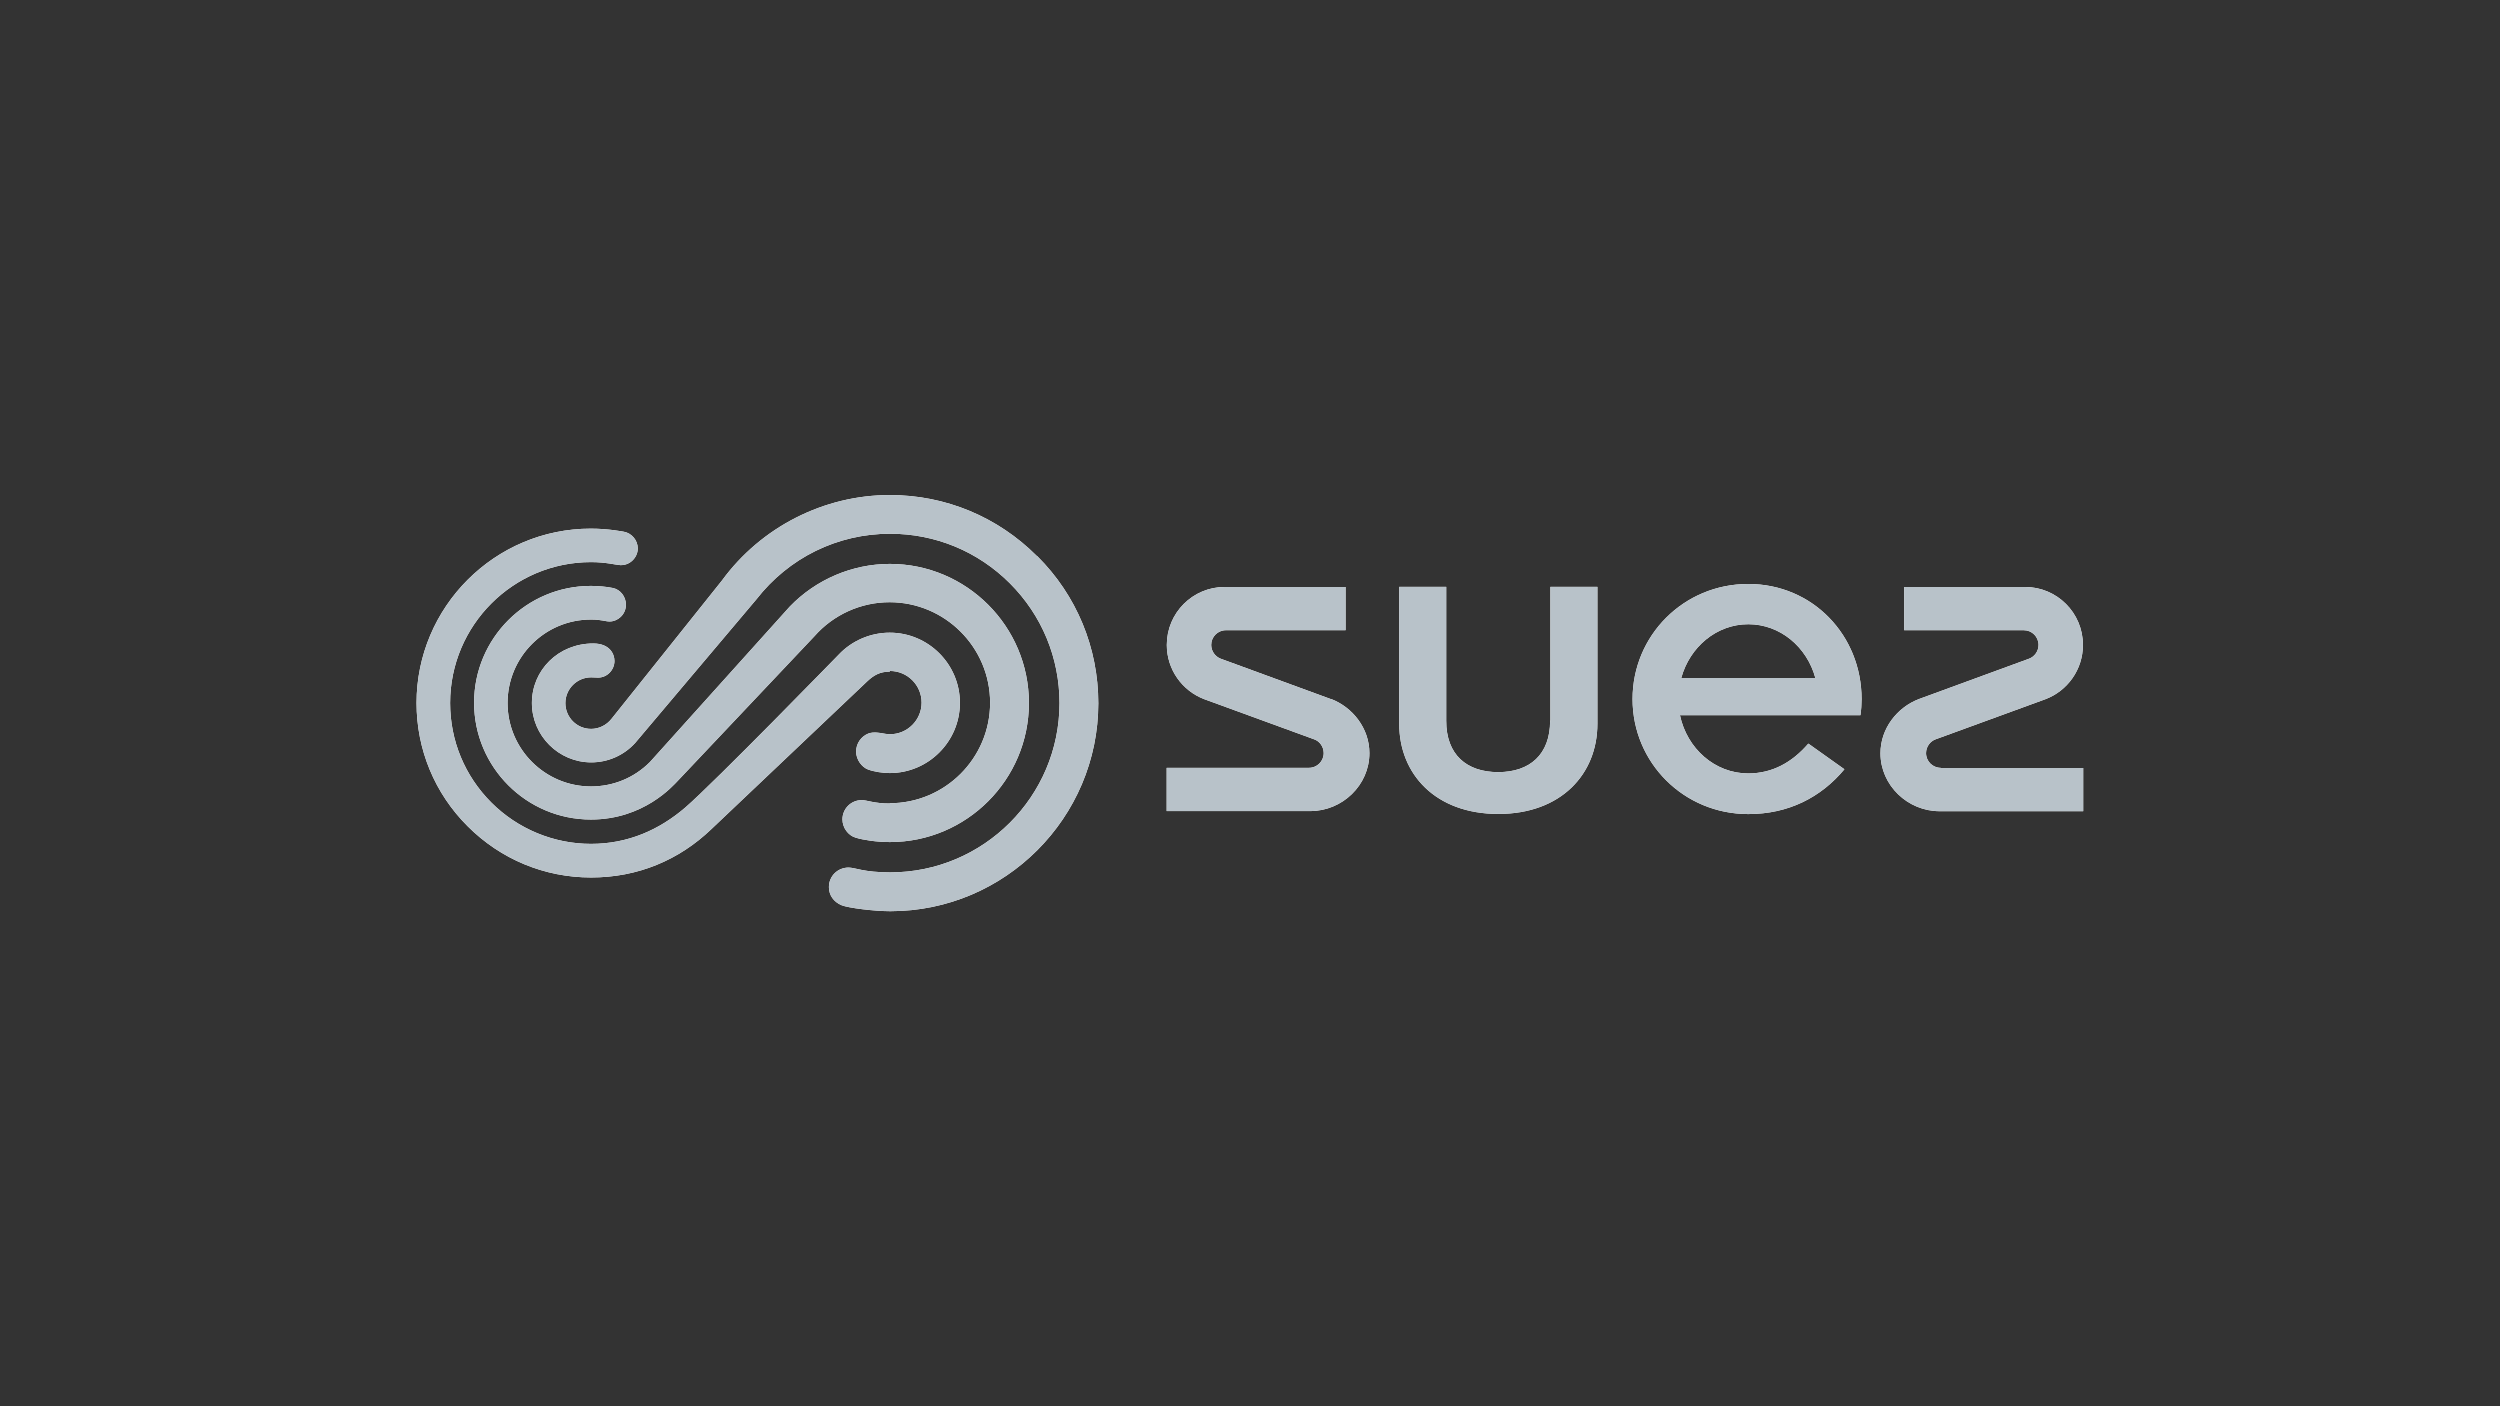 <?xml version="1.0" encoding="UTF-8"?>
<svg xmlns="http://www.w3.org/2000/svg" width="192" height="108" viewBox="0 0 192 108">
  <rect x="0" y="0" width="192" height="108" fill="#333333" stroke="none"/>
  <g id="Negative">
    <g id="g14">
      <g id="g20">
        <path id="path22" d="M68.35,51.53c1.34,0,2.43,1.09,2.43,2.43s-1.09,2.43-2.43,2.43c-.18,0-.57-.06-.58-.07-.12-.02-.69-.14-1.09.02-.54.22-.93.75-.93,1.38s.44,1.19.9,1.37c.47.18,1.16.28,1.68.28,2.97,0,5.39-2.42,5.39-5.39s-2.42-5.39-5.39-5.39c-1.48,0-2.92.62-3.93,1.7,0,0-9.52,9.78-11.76,11.72-2,1.72-4.41,2.8-7.25,2.8s-5.61-1.13-7.65-3.17c-2.05-2.05-3.17-4.76-3.17-7.65,0-5.97,4.85-10.82,10.82-10.82,1.15,0,1.94.22,2.24.23.74.04,1.35-.58,1.35-1.28,0-.62-.46-1.17-1.06-1.28,0,0-1.17-.24-2.54-.24-7.38,0-13.39,6.01-13.39,13.39,0,3.57,1.39,6.94,3.93,9.47,2.53,2.53,5.89,3.93,9.47,3.93s6.74-1.32,9.24-3.71l11.98-11.36c.49-.46.97-.74,1.72-.74M68.34,61.71c-1.22,0-1.74-.26-2.16-.26-.82,0-1.48.66-1.48,1.48,0,.63.43,1.23,1.01,1.4.58.18,1.61.34,2.63.34,5.89,0,10.68-4.79,10.68-10.68s-4.79-10.68-10.68-10.68c-2.88,0-5.67,1.19-7.68,3.27l-10.75,11.95c-1.21,1.21-2.81,1.87-4.52,1.87-3.53,0-6.41-2.87-6.41-6.41s2.87-6.41,6.41-6.41c.82,0,1.08.15,1.43.15.62,0,1.25-.53,1.25-1.29,0-.61-.42-1.16-1-1.28-.46-.1-1.14-.16-1.69-.16-4.95,0-8.97,4.02-8.97,8.97s4.02,8.97,8.97,8.97c4.06,0,6.31-2.6,6.67-2.97l10.5-11.11c1.46-1.66,3.57-2.61,5.77-2.61,4.25,0,7.72,3.46,7.72,7.72s-3.46,7.72-7.72,7.72M79.63,42.7c-3.01-3.01-7.02-4.68-11.29-4.68-5.07,0-9.89,2.46-12.89,6.56,0,0-8.08,10.11-8.48,10.62s-.99.78-1.57.78c-1.1,0-1.98-.89-1.98-1.98s.89-1.98,1.98-1.98c.21,0,.36.02.53.02.7,0,1.26-.59,1.26-1.28,0-.54-.37-1.34-1.63-1.34-2.69,0-4.71,2.06-4.71,4.57s2.05,4.56,4.56,4.56c1.28,0,2.5-.54,3.36-1.48l9.32-11.04c2.49-3.2,6.23-5.04,10.27-5.04,3.47,0,6.74,1.35,9.2,3.81,2.46,2.46,3.81,5.73,3.81,9.2,0,7.17-5.84,13-13,13-2.03,0-2.7-.37-3.2-.37-.84,0-1.51.66-1.51,1.5,0,.62.37,1.14.97,1.39.51.21,2.5.46,3.75.46,8.8,0,15.97-7.17,15.97-15.97,0-4.26-1.66-8.28-4.68-11.29" style="fill: #fff;"/>
      </g>
      <g id="g28">
        <path id="path30" d="M102.21,53.69l-8.46-3.1c-.42-.16-.73-.58-.73-1.06,0-.62.5-1.13,1.13-1.13h9.19v-3.32h-9.28c-2.46,0-4.45,1.99-4.45,4.45,0,1.9,1.19,3.52,2.86,4.16l8.46,3.09c.43.15.73.58.73,1.06,0,.62-.5,1.13-1.13,1.13h-10.93v3.32h11.03c2.46,0,4.54-1.99,4.54-4.45,0-1.9-1.28-3.52-2.95-4.16M149.05,58.97c-.62,0-1.13-.5-1.13-1.13,0-.48.3-.9.73-1.06l8.46-3.09c1.67-.64,2.86-2.26,2.86-4.16,0-2.46-1.99-4.45-4.45-4.45h-9.28v3.32h9.19c.62,0,1.13.5,1.13,1.13,0,.48-.3.9-.73,1.06l-8.46,3.1c-1.67.64-2.95,2.26-2.95,4.16,0,2.46,2.09,4.45,4.54,4.45h11.03v-3.32h-10.95ZM119.05,55.35c0,2.61-1.57,3.95-3.99,3.95s-4-1.34-3.99-3.95v-10.28h-3.61v10.52c0,3.85,2.78,6.92,7.61,6.92s7.61-3.07,7.61-6.92v-10.52h-3.61s0,10.28,0,10.28ZM134.27,44.85c-4.97,0-8.89,3.96-8.89,8.84s3.93,8.83,8.89,8.83c3.07,0,5.57-1.27,7.38-3.44l-2.77-1.97c-1.26,1.46-2.78,2.29-4.62,2.29-2.56,0-4.7-1.91-5.24-4.47h13.86c.06-.38.09-.84.09-1.24,0-4.88-3.74-8.84-8.71-8.84M129.12,52.07c.65-2.38,2.71-4.13,5.15-4.13s4.5,1.74,5.15,4.13h-10.3Z" style="fill: #fff;"/>
      </g>
    </g>
  </g>
  <g id="b8c2c9">
    <g id="g14-2" data-name="g14">
      <g id="g20-2" data-name="g20">
        <path id="path22-2" data-name="path22" d="M68.35,51.53c1.34,0,2.43,1.09,2.43,2.43s-1.09,2.43-2.43,2.43c-.18,0-.57-.06-.58-.07-.12-.02-.69-.14-1.09.02-.54.22-.93.75-.93,1.38s.44,1.19.9,1.37c.47.18,1.16.28,1.68.28,2.97,0,5.39-2.42,5.39-5.39s-2.42-5.39-5.39-5.39c-1.48,0-2.92.62-3.93,1.7,0,0-9.52,9.78-11.76,11.72-2,1.72-4.41,2.8-7.25,2.8s-5.61-1.13-7.65-3.17c-2.05-2.05-3.17-4.76-3.17-7.65,0-5.97,4.85-10.82,10.82-10.82,1.15,0,1.94.22,2.24.23.74.04,1.35-.58,1.35-1.28,0-.62-.46-1.17-1.06-1.28,0,0-1.17-.24-2.54-.24-7.38,0-13.39,6.01-13.39,13.39,0,3.57,1.39,6.94,3.93,9.47,2.53,2.53,5.89,3.93,9.47,3.93s6.74-1.32,9.24-3.71l11.98-11.36c.49-.46.97-.74,1.72-.74M68.34,61.71c-1.22,0-1.74-.26-2.16-.26-.82,0-1.48.66-1.48,1.48,0,.63.43,1.23,1.01,1.4.58.18,1.61.34,2.63.34,5.89,0,10.68-4.79,10.68-10.68s-4.79-10.68-10.68-10.68c-2.88,0-5.67,1.19-7.68,3.27l-10.75,11.95c-1.21,1.21-2.81,1.87-4.52,1.87-3.53,0-6.41-2.87-6.41-6.41s2.87-6.41,6.41-6.41c.82,0,1.08.15,1.43.15.62,0,1.25-.53,1.25-1.29,0-.61-.42-1.16-1-1.28-.46-.1-1.14-.16-1.69-.16-4.95,0-8.97,4.02-8.97,8.97s4.02,8.97,8.97,8.97c4.06,0,6.31-2.6,6.67-2.97l10.5-11.11c1.46-1.66,3.57-2.61,5.77-2.61,4.25,0,7.72,3.46,7.72,7.72s-3.46,7.72-7.72,7.72M79.63,42.7c-3.01-3.01-7.02-4.68-11.29-4.68-5.07,0-9.89,2.46-12.89,6.56,0,0-8.08,10.11-8.48,10.62s-.99.78-1.57.78c-1.1,0-1.98-.89-1.98-1.98s.89-1.98,1.98-1.98c.21,0,.36.02.53.02.7,0,1.26-.59,1.26-1.28,0-.54-.37-1.34-1.63-1.34-2.69,0-4.71,2.06-4.71,4.57s2.05,4.56,4.56,4.56c1.28,0,2.5-.54,3.36-1.48l9.32-11.04c2.49-3.2,6.23-5.04,10.27-5.04,3.47,0,6.74,1.35,9.2,3.81,2.46,2.46,3.81,5.73,3.81,9.2,0,7.17-5.84,13-13,13-2.03,0-2.7-.37-3.2-.37-.84,0-1.51.66-1.51,1.5,0,.62.37,1.14.97,1.39.51.21,2.5.46,3.75.46,8.8,0,15.97-7.17,15.97-15.97,0-4.26-1.66-8.28-4.68-11.29" style="fill: #b8c2c9;"/>
      </g>
      <g id="g28-2" data-name="g28">
        <path id="path30-2" data-name="path30" d="M102.21,53.69l-8.46-3.1c-.42-.16-.73-.58-.73-1.06,0-.62.5-1.13,1.13-1.13h9.19v-3.32h-9.28c-2.46,0-4.45,1.99-4.45,4.45,0,1.9,1.19,3.52,2.86,4.16l8.46,3.09c.43.15.73.58.73,1.06,0,.62-.5,1.13-1.13,1.13h-10.93v3.32h11.03c2.46,0,4.54-1.99,4.54-4.45,0-1.9-1.28-3.52-2.95-4.16M149.05,58.97c-.62,0-1.13-.5-1.13-1.13,0-.48.3-.9.73-1.06l8.46-3.09c1.67-.64,2.86-2.26,2.86-4.16,0-2.46-1.99-4.45-4.45-4.45h-9.28v3.32h9.19c.62,0,1.13.5,1.13,1.13,0,.48-.3.9-.73,1.06l-8.46,3.1c-1.67.64-2.95,2.26-2.95,4.16,0,2.46,2.09,4.45,4.54,4.45h11.03v-3.32h-10.95ZM119.05,55.35c0,2.61-1.57,3.95-3.99,3.95s-4-1.34-3.99-3.95v-10.28h-3.61v10.52c0,3.85,2.78,6.92,7.61,6.92s7.61-3.07,7.61-6.92v-10.52h-3.61s0,10.28,0,10.28ZM134.27,44.85c-4.97,0-8.89,3.96-8.89,8.84s3.93,8.83,8.89,8.83c3.07,0,5.57-1.27,7.38-3.44l-2.77-1.97c-1.26,1.46-2.78,2.29-4.62,2.29-2.56,0-4.7-1.91-5.24-4.47h13.86c.06-.38.09-.84.09-1.24,0-4.88-3.74-8.84-8.71-8.84M129.12,52.07c.65-2.38,2.71-4.13,5.15-4.13s4.5,1.74,5.15,4.13h-10.3Z" style="fill: #b8c2c9;"/>
      </g>
    </g>
  </g>
</svg>